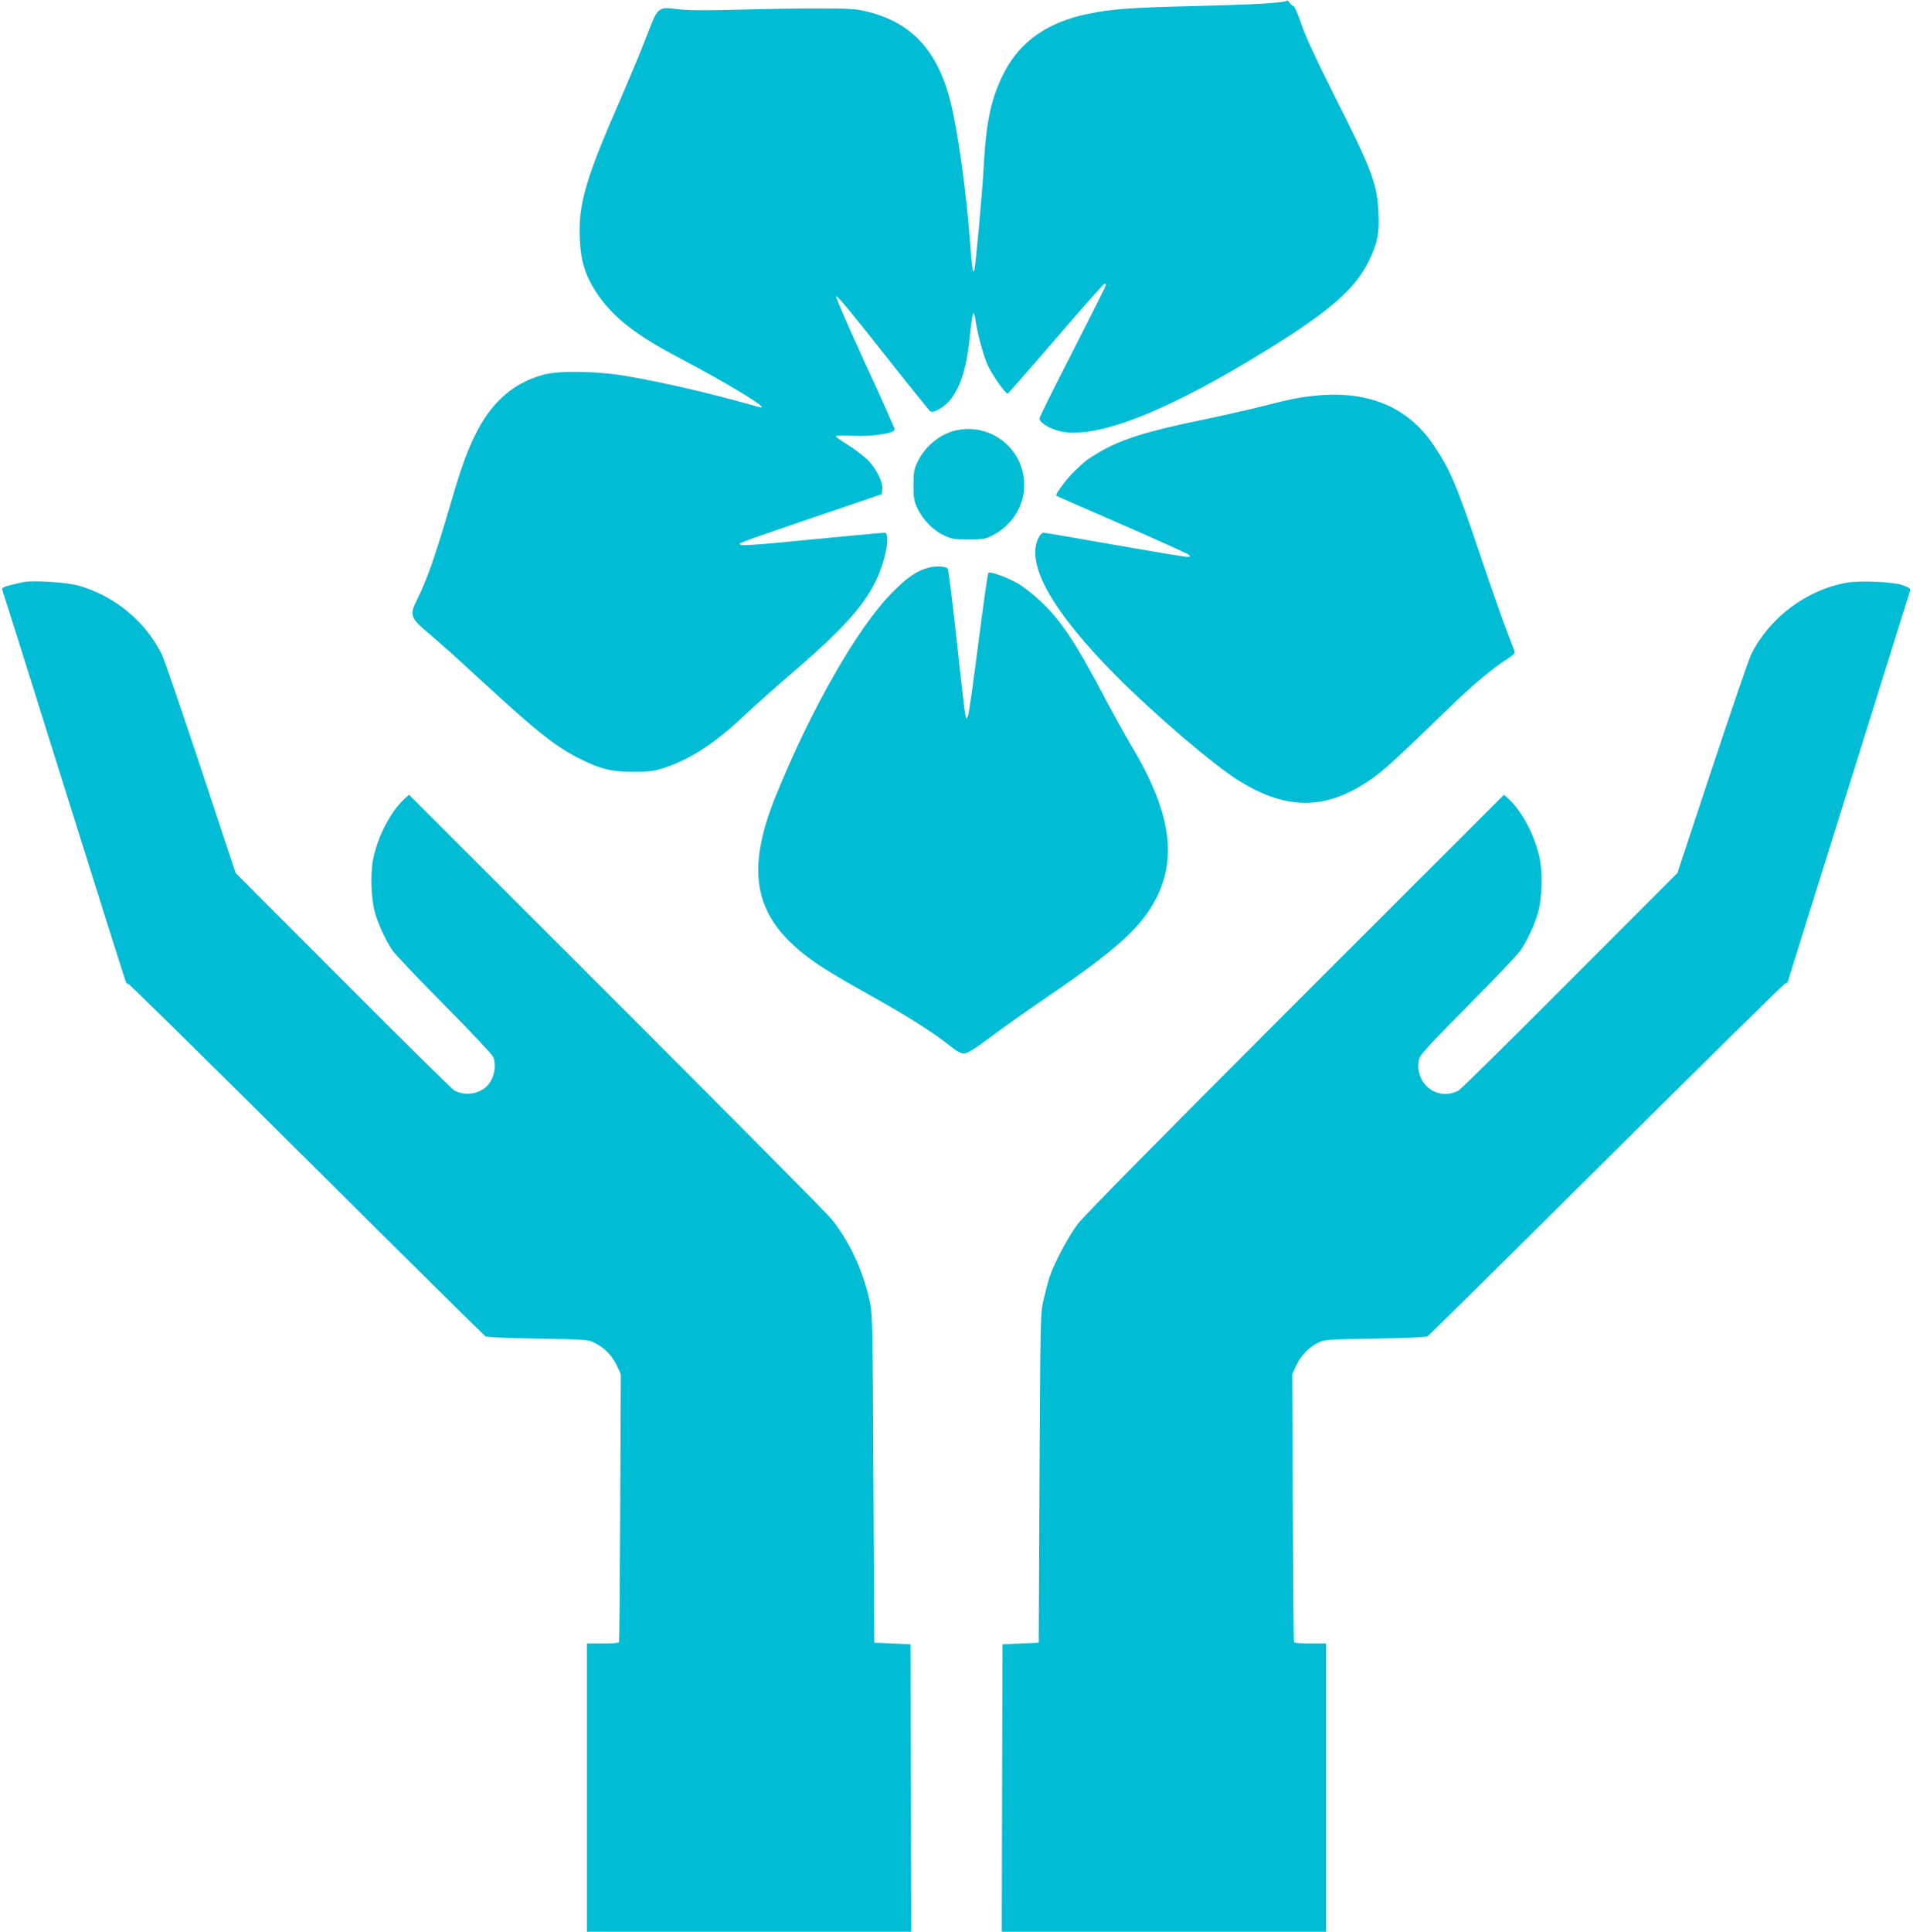 <?xml version="1.0" standalone="no"?>
<!DOCTYPE svg PUBLIC "-//W3C//DTD SVG 20010904//EN"
 "http://www.w3.org/TR/2001/REC-SVG-20010904/DTD/svg10.dtd">
<svg version="1.0" xmlns="http://www.w3.org/2000/svg"
 width="1268pt" height="1280pt" viewBox="0 0 1268 1280"
 preserveAspectRatio="xMidYMid meet">
<g transform="translate(0,1280) scale(0.1,-0.1)"
fill="#00bcd4" stroke="none">
<path d="M8528 12795 c-13 -14 -220 -26 -603 -35 -427 -10 -552 -19 -709 -51
-270 -54 -453 -182 -560 -389 -86 -167 -120 -324 -136 -626 -10 -186 -56 -684
-64 -691 -9 -9 -15 38 -26 187 -24 331 -81 741 -130 936 -85 338 -257 524
-548 596 -75 19 -117 22 -312 22 -124 1 -367 -3 -540 -8 -224 -6 -341 -5 -406
3 -135 17 -133 18 -209 -181 -34 -90 -110 -271 -167 -403 -236 -538 -285 -705
-275 -935 5 -145 36 -245 108 -355 105 -162 261 -285 558 -440 323 -170 613
-347 525 -323 -334 94 -595 155 -869 204 -193 35 -459 40 -564 11 -193 -54
-331 -171 -436 -369 -60 -114 -104 -231 -175 -475 -106 -361 -157 -506 -225
-645 -53 -106 -47 -122 85 -232 58 -48 207 -182 331 -297 377 -348 501 -446
667 -529 136 -67 209 -85 352 -84 107 0 136 4 205 27 172 57 332 161 524 342
68 64 214 194 325 289 326 281 463 431 547 599 68 133 104 327 62 327 -16 0
-357 -32 -748 -70 -110 -10 -196 -15 -205 -10 -18 11 -59 -4 495 186 l440 150
3 34 c5 49 -48 150 -109 204 -28 25 -84 67 -125 92 -41 25 -74 49 -74 54 0 4
53 5 119 2 130 -5 271 17 271 43 0 7 -88 205 -196 439 -107 234 -194 433 -192
443 2 12 106 -113 306 -367 167 -212 310 -389 318 -395 22 -16 102 32 140 85
67 91 104 218 125 435 6 66 15 124 20 129 4 4 10 -14 14 -40 12 -89 52 -238
82 -304 31 -68 120 -193 133 -188 4 2 148 166 320 366 171 199 316 362 321
362 5 0 9 -5 9 -10 0 -6 -99 -203 -220 -439 -121 -235 -220 -435 -220 -444 0
-26 62 -65 131 -83 237 -61 724 131 1399 551 398 248 559 389 650 570 59 119
74 187 67 325 -9 193 -41 278 -299 790 -116 230 -187 384 -213 462 -22 65 -45
118 -51 118 -6 0 -18 9 -25 21 -8 11 -17 18 -21 14z"/>
<path d="M8740 10180 c-114 -10 -187 -24 -365 -70 -82 -21 -261 -62 -397 -90
-375 -77 -545 -130 -693 -217 -75 -44 -97 -61 -168 -130 -53 -53 -124 -149
-116 -157 2 -3 198 -88 434 -191 237 -103 437 -194 445 -201 12 -12 11 -14
-13 -14 -15 0 -231 36 -481 80 -249 44 -460 80 -469 80 -9 0 -24 -14 -32 -31
-91 -174 90 -494 525 -929 254 -254 637 -581 800 -682 325 -203 591 -197 894
20 78 56 185 155 501 462 153 149 289 263 389 326 25 16 46 34 46 41 0 6 -21
62 -46 125 -25 62 -103 285 -174 494 -168 500 -208 594 -323 762 -166 242
-421 351 -757 322z"/>
<path d="M6344 9950 c-107 -21 -209 -103 -260 -206 -26 -53 -29 -69 -29 -159
0 -89 3 -106 28 -157 37 -76 104 -143 175 -176 50 -24 69 -27 162 -27 95 0
110 3 160 28 120 62 198 177 208 307 17 245 -202 438 -444 390z"/>
<path d="M6133 9032 c-73 -26 -126 -64 -219 -158 -229 -231 -538 -771 -773
-1351 -197 -488 -145 -781 186 -1044 90 -72 193 -135 458 -284 231 -129 404
-239 507 -321 48 -39 76 -54 97 -54 23 0 67 27 183 113 84 63 248 178 363 257
471 321 633 468 731 663 139 275 88 581 -168 1007 -41 69 -126 222 -188 340
-184 349 -279 491 -417 620 -44 41 -108 92 -143 112 -74 43 -188 84 -199 72
-5 -5 -34 -214 -66 -464 -32 -250 -63 -466 -68 -480 l-10 -25 -9 30 c-4 17
-30 239 -57 494 -28 255 -54 468 -60 474 -18 18 -95 18 -148 -1z"/>
<path d="M160 8944 c-14 -2 -53 -12 -88 -20 -51 -13 -62 -20 -57 -33 4 -9 189
-596 411 -1305 222 -709 407 -1293 410 -1297 3 -5 10 -9 16 -9 5 0 537 -523
1180 -1162 643 -640 1177 -1167 1186 -1173 10 -6 154 -12 347 -15 318 -5 332
-6 376 -28 64 -31 117 -85 148 -151 l26 -56 -4 -885 c-2 -487 -5 -888 -8 -892
-2 -5 -51 -8 -109 -8 l-104 0 0 -955 0 -955 1075 0 1075 0 -2 953 -3 952 -120
5 -120 5 -6 1090 c-5 1087 -5 1090 -28 1190 -44 193 -133 383 -249 527 -28 35
-670 682 -1426 1438 l-1375 1374 -32 -29 c-92 -87 -174 -246 -205 -395 -20
-99 -15 -259 11 -355 19 -72 72 -187 116 -252 18 -27 173 -190 345 -363 172
-173 317 -328 323 -343 26 -68 1 -162 -54 -205 -57 -45 -139 -52 -204 -17 -14
7 -346 335 -737 727 l-712 713 -232 700 c-128 385 -244 723 -258 750 -109 219
-313 387 -552 455 -73 21 -295 36 -360 24z"/>
<path d="M12240 8939 c-265 -47 -511 -231 -632 -474 -14 -27 -130 -365 -258
-750 l-232 -700 -712 -713 c-391 -392 -723 -720 -738 -728 -140 -74 -293 44
-263 203 6 33 49 80 324 358 175 176 332 341 350 368 44 65 97 180 116 252 26
96 31 256 11 355 -31 149 -113 308 -205 395 l-32 29 -1380 -1379 c-890 -890
-1403 -1410 -1445 -1465 -65 -86 -158 -261 -189 -357 -9 -29 -26 -94 -38 -145
-21 -91 -21 -117 -27 -1183 l-5 -1090 -120 -5 -120 -5 -3 -952 -2 -953 1075 0
1075 0 0 955 0 955 -104 0 c-58 0 -107 3 -109 8 -3 4 -6 405 -8 892 l-4 885
26 56 c32 68 87 124 148 153 43 20 67 21 376 26 193 3 337 9 347 15 9 6 542
532 1184 1170 642 638 1175 1163 1185 1167 11 4 19 9 19 12 0 3 182 585 404
1293 222 708 406 1295 408 1303 2 10 -14 20 -52 33 -65 22 -282 32 -370 16z"/>
</g>
</svg>
